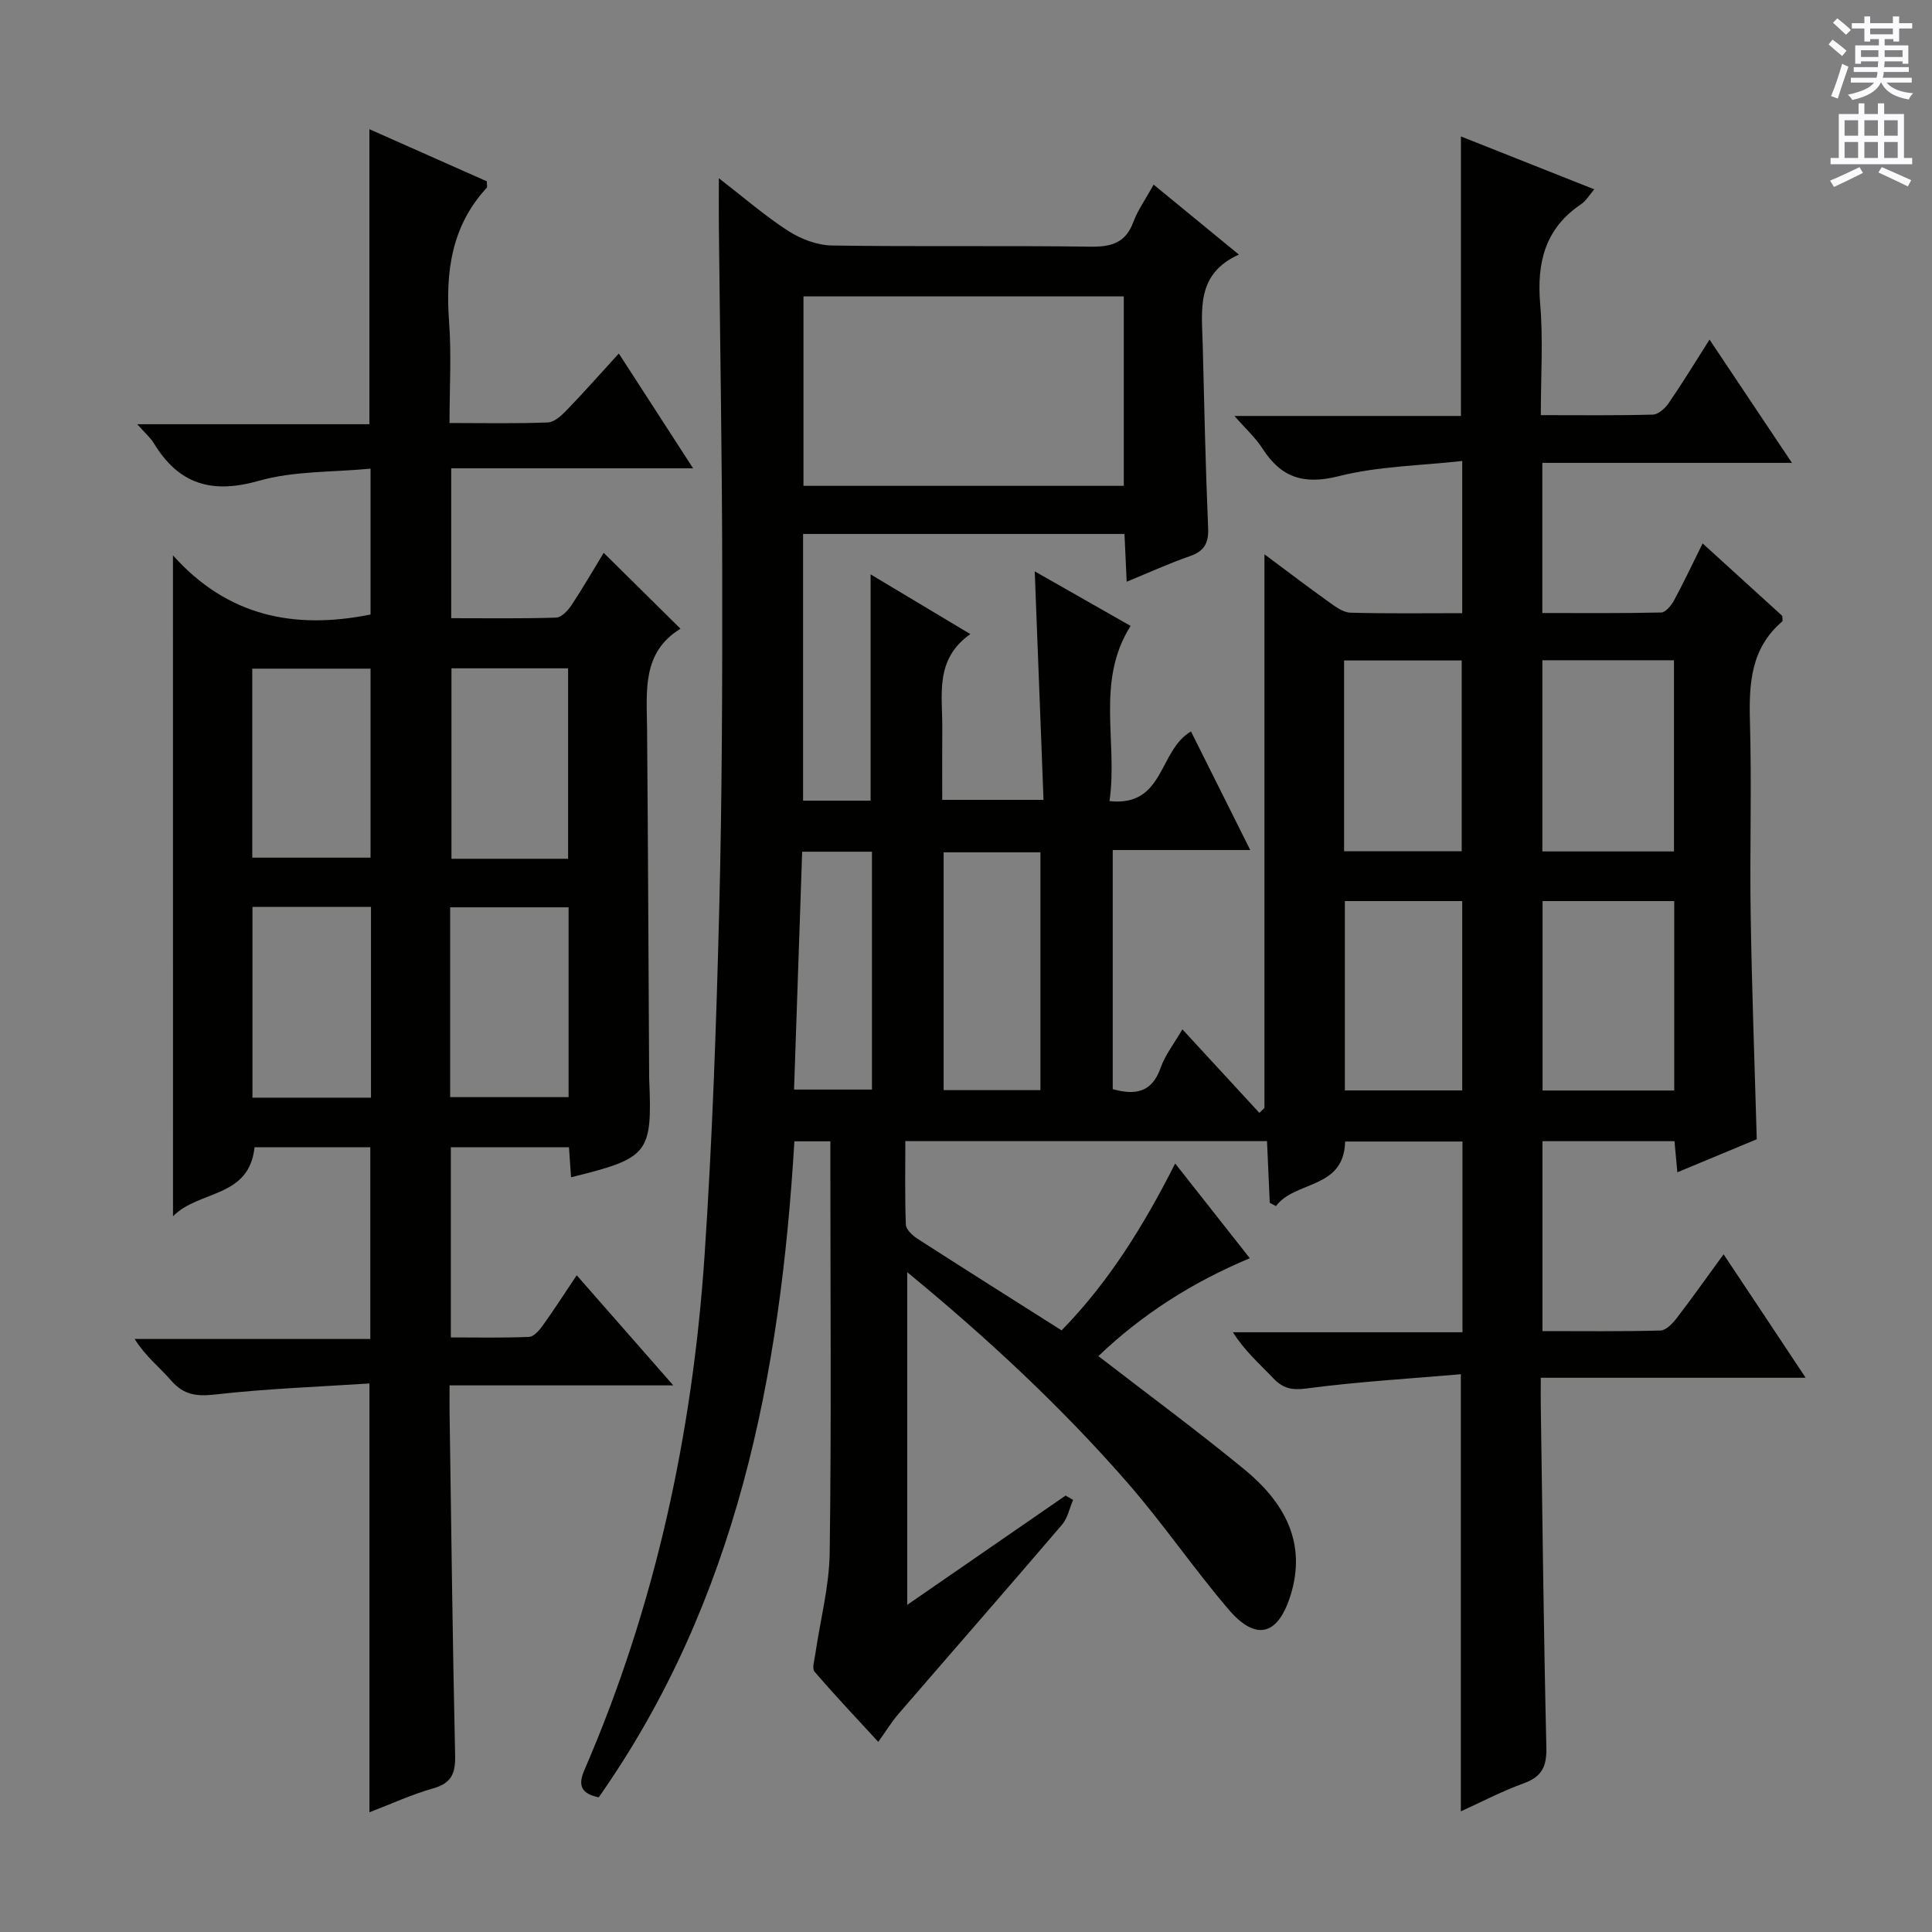 <svg enable-background="new 0 0 400 400" viewBox="0 0 400 400" xmlns="http://www.w3.org/2000/svg"><rect x="0" y="0" width="400" height="400" fill="#808080" stroke="none"/><path d="m373.84 285.25c-18.92 0-36.55 0-54.84 0 0 2.09-.02 3.86 0 5.62.35 23.64.6 47.29 1.16 70.93.09 3.94-.94 6.06-4.7 7.42-4.47 1.62-8.72 3.85-13.01 5.8 0-30.02 0-59.61 0-90.5-10.64.92-21.36 1.55-31.97 2.95-3.1.41-4.89-.04-6.9-2.16-2.74-2.89-5.79-5.5-8.32-9.48h47.53c0-13.61 0-26.39 0-39.49-8.17 0-16.23 0-24.29 0-.27 9.97-10.33 8.03-14.33 13.37-.43-.23-.85-.46-1.28-.69-.19-4.18-.37-8.36-.57-12.76-24.91 0-49.52 0-74.88 0 0 5.77-.12 11.54.11 17.29.04 1.01 1.34 2.23 2.36 2.89 9.79 6.3 19.64 12.51 29.88 19 9.75-9.97 16.97-21.62 23.52-34.55 5.33 6.77 10.31 13.08 15.45 19.61-12 5.02-22.37 11.68-31.35 20.27 10.29 7.94 20.44 15.43 30.18 23.42 8.22 6.74 13.11 15.16 9.54 26.31-2.62 8.17-7.16 9.29-12.79 2.69-7.23-8.47-13.53-17.74-20.85-26.14-13.68-15.7-28.89-29.86-45.66-43.66v68.88c11.21-7.74 22-15.18 32.79-22.63.52.3 1.03.6 1.55.9-.74 1.72-1.12 3.76-2.28 5.12-11.24 13.15-22.63 26.16-33.93 39.26-1.39 1.61-2.5 3.46-4.12 5.72-4.6-5-9.01-9.66-13.18-14.52-.58-.67-.04-2.39.13-3.6 1.02-7.02 2.89-14.03 2.99-21.06.36-26.49.14-53 .14-79.5 0-1.8 0-3.6 0-5.66-2.69 0-4.93 0-7.45 0-2.9 48.46-11.86 95-40.51 135.82-3.52-.74-4.39-2.36-2.99-5.6 14.75-34.06 22.43-69.83 24.91-106.7 1.59-23.72 2.42-47.5 3.02-71.26.6-23.47.66-46.96.63-70.44-.03-23.82-.46-47.63-.7-71.45-.03-2.82 0-5.64 0-9.77 5.31 4.1 9.64 7.88 14.43 10.95 2.6 1.67 5.97 2.93 9.01 2.98 17.83.27 35.67-.01 53.5.24 4.33.06 7.27-.77 8.88-5.11.91-2.46 2.5-4.67 4.2-7.73 5.76 4.73 11.32 9.29 17.65 14.48-8.96 4.02-7.66 11.55-7.49 18.65.32 12.65.58 25.3 1.12 37.93.14 3.18-.8 4.82-3.79 5.86-4.21 1.46-8.28 3.32-13.07 5.29-.16-3.5-.3-6.53-.46-9.89-22.18 0-44.23 0-66.54 0v55.22h13.98c0-15.51 0-30.89 0-46.85 6.71 4.02 13.32 7.98 20.65 12.36-7.43 5.25-5.76 12.55-5.81 19.4-.04 4.83-.01 9.66-.01 14.92h20.97c-.6-15.63-1.2-31.13-1.82-47.31 6.8 3.87 13.11 7.46 19.85 11.3-7.29 11.52-2.6 24.02-4.37 36.27 11.44 1.23 10.09-10.48 16.87-14.42 3.93 7.87 7.94 15.89 12.27 24.55-9.91 0-19 0-28.47 0v49.51c4.63 1.28 8.11.74 9.91-4.41.91-2.62 2.73-4.91 4.51-7.98 5.45 5.91 10.7 11.61 15.94 17.3.35-.34.7-.68 1.05-1.02 0-38.09 0-76.17 0-114.63 4.46 3.32 8.92 6.72 13.48 9.98 1.3.93 2.86 2.07 4.34 2.11 7.62.21 15.24.1 23.13.1 0-10.39 0-20.31 0-31.51-8.64.97-17.34 1.07-25.54 3.14-7.27 1.84-11.96.32-15.83-5.74-1.4-2.19-3.41-3.99-5.79-6.72h46.89c0-19.51 0-38.42 0-57.87 8.96 3.56 18.09 7.18 27.61 10.95-1.06 1.22-1.72 2.4-2.72 3.07-7.48 5.03-9.21 12.1-8.48 20.68.63 7.41.13 14.93.13 23 7.99 0 15.6.1 23.2-.11 1.15-.03 2.57-1.34 3.31-2.43 2.79-4.06 5.36-8.28 8.42-13.1 5.74 8.59 11.14 16.67 17.06 25.52-17.66 0-34.52 0-51.68 0v31.09c8.12 0 16.38.08 24.62-.11.91-.02 2.07-1.45 2.64-2.49 1.98-3.65 3.75-7.41 5.93-11.81 5.71 5.19 11.16 10.15 16.49 15 0 .54.14 1.03-.02 1.17-6.53 5.57-6.89 12.91-6.67 20.8.38 13.32-.06 26.67.15 40 .24 15.29.81 30.57 1.26 46.39-5.16 2.14-10.61 4.41-16.44 6.84-.22-2.43-.4-4.33-.6-6.44-9.1 0-18.05 0-27.33 0v39.32c8.19 0 16.32.1 24.43-.12 1.15-.03 2.51-1.45 3.35-2.55 3.14-4.08 6.11-8.29 9.72-13.23 5.68 8.51 11.06 16.62 16.99 25.56zm-141.17-184.66c0-13.48 0-26.38 0-39.22-22.37 0-44.4 0-66.32 0v39.22zm86.66 36.11v39.58h27.25c0-13.34 0-26.37 0-39.58-9.28 0-18.21 0-27.25 0zm27.3 89.08c0-13.33 0-26.21 0-39.22-9.33 0-18.36 0-27.26 0v39.22zm-131.22-.08c0-16.72 0-33.04 0-49.24-6.97 0-13.52 0-20.04 0v49.24zm62.87-88.96v39.5h24.35c0-13.34 0-26.39 0-39.5-8.3 0-16.22 0-24.35 0zm24.46 89.02c0-13.27 0-26.16 0-39.2-8.29 0-16.32 0-24.3 0v39.2zm-136.66-49.42c-.57 16.72-1.12 32.9-1.68 49.24h16.13c0-16.56 0-32.77 0-49.24-4.85 0-9.41 0-14.45 0z" fill="#010100"/><path d="m35.81 114.98c11.34 12.7 25.23 15.4 40.91 12.25 0-9.55 0-19.47 0-30.2-7.86.76-15.85.44-23.15 2.52-9.76 2.78-16.6.69-21.75-7.83-.67-1.11-1.72-1.99-3.41-3.89h48.07c0-20.74 0-40.64 0-61.08 8.23 3.65 16.34 7.25 24.31 10.79 0 .73.14 1.17-.02 1.34-7.33 7.94-8.55 17.46-7.79 27.76.5 6.75.09 13.57.09 20.94 7.11 0 13.75.15 20.36-.12 1.36-.05 2.86-1.46 3.94-2.58 3.54-3.67 6.92-7.5 10.75-11.69 5.17 7.99 10.01 15.46 15.38 23.77-17.1 0-33.42 0-50.08 0v31.03c7.22 0 14.48.11 21.74-.12 1.1-.04 2.43-1.48 3.17-2.59 2.37-3.58 4.52-7.3 6.66-10.82 5.31 5.25 10.37 10.25 15.9 15.71-8.05 4.92-6.98 12.96-6.92 20.79.2 23.99.29 47.99.43 71.98 0 .17 0 .33.01.5.64 15.43-.07 16.33-16.18 20.3-.14-1.98-.27-3.92-.43-6.21-8.12 0-16.16 0-24.46 0v39.37c5.36 0 10.78.12 16.19-.11 1-.04 2.14-1.38 2.86-2.38 2.32-3.23 4.47-6.59 7.01-10.38 6.63 7.56 13.01 14.83 20 22.8-15.79 0-30.69 0-46.32 0 0 2.18-.02 3.94 0 5.69.35 23.64.62 47.28 1.15 70.92.08 3.73-.75 5.75-4.54 6.82-4.42 1.25-8.65 3.21-13.2 4.95 0-29.45 0-58.48 0-88.78-10.5.69-21.23 1.07-31.87 2.28-3.9.44-6.58.12-9.19-2.89-2.39-2.75-5.32-5.01-7.55-8.6h48.79c0-13.52 0-26.43 0-39.69-8.03 0-16.09 0-23.97 0-1.11 10.59-11.52 8.81-16.88 14.29-.01-45.74-.01-90.54-.01-136.84zm16.46 112.28h24.54c0-13.29 0-26.25 0-39.5-8.25 0-16.31 0-24.54 0zm40.93-.11h24.52c0-13.37 0-26.3 0-39.3-8.32 0-16.36 0-24.52 0zm-40.97-49.58h24.49c0-13.25 0-26.14 0-39.13-8.3 0-16.32 0-24.49 0zm65.39.23c0-13.46 0-26.46 0-39.43-8.29 0-16.19 0-24.15 0v39.43z" fill="#010100"/><g fill="#fbfafc"><path d="m378.6 9.2.8-1c.9.7 1.9 1.4 2.9 2.3l-.9 1.1c-1.1-.9-2-1.7-2.8-2.4zm.5 10.7c.9-2.1 1.6-4.3 2.3-6.7.4.2.8.4 1.3.6-.7 2.1-1.5 4.3-2.2 6.6zm.4-15.2.9-.9c1 .8 2 1.6 2.8 2.4l-1 1c-1-.9-1.9-1.8-2.7-2.5zm12.5-1.3h1.2v1.4h2.7v1.1h-2.7v2.7h-1.2v-.5h-1.8v1.3h4.9v3.8h-1.2v-.5h-3.7c0 .4-.1.9-.1 1.2h5.1v1h-5.2c0 .5-.1.9-.2 1.2h6v1h-5.2c1.1 1.3 2.9 2 5.5 2.2-.4.4-.7.8-.9 1.3-2.9-.5-4.8-1.6-5.7-3.5h-.1c-.8 1.7-2.7 2.9-5.9 3.6-.2-.4-.6-.8-.9-1.1 2.8-.6 4.6-1.4 5.4-2.5h-4.8v-1h5.3c.1-.3.2-.7.2-1.2h-4.9v-1h5c0-.4 0-.8.1-1.2h-3.6v.5h-1.2v-3.8h4.9v-1.3h-1.8v.5h-1.2v-2.7h-2.6v-1.1h2.6v-1.4h1.2v1.4h4.7v-1.4zm-6.7 8.4h3.6c0-.4 0-.9 0-1.4h-3.6zm1.9-4.7h4.7v-1.2h-4.7zm6.7 3.3h-3.7v1.4h3.7z"/><path d="m384.7 21.4h1.3v2.2h2.8v-2.2h1.3v2.2h4.1v9.1h1.7v1.3h-16.9v-1.3h1.7v-9.1h4.1v-2.2zm.3 13.2.7 1.2c-1.8.9-3.8 1.9-6 2.9-.2-.4-.5-.8-.8-1.3 2.4-1 4.4-2 6.1-2.8zm-3.1-6.5h2.8v-3.2h-2.8zm0 4.6h2.8v-3.3h-2.8zm4.1-4.6h2.8v-3.2h-2.8zm0 4.6h2.8v-3.3h-2.8zm3.6 1.9c2.1.9 4.1 1.8 6.1 2.7l-.7 1.3c-2.2-1.1-4.2-2-6.1-2.9zm3.3-9.7h-2.8v3.2h2.8zm-2.8 7.8h2.8v-3.3h-2.8z"/></g></svg>